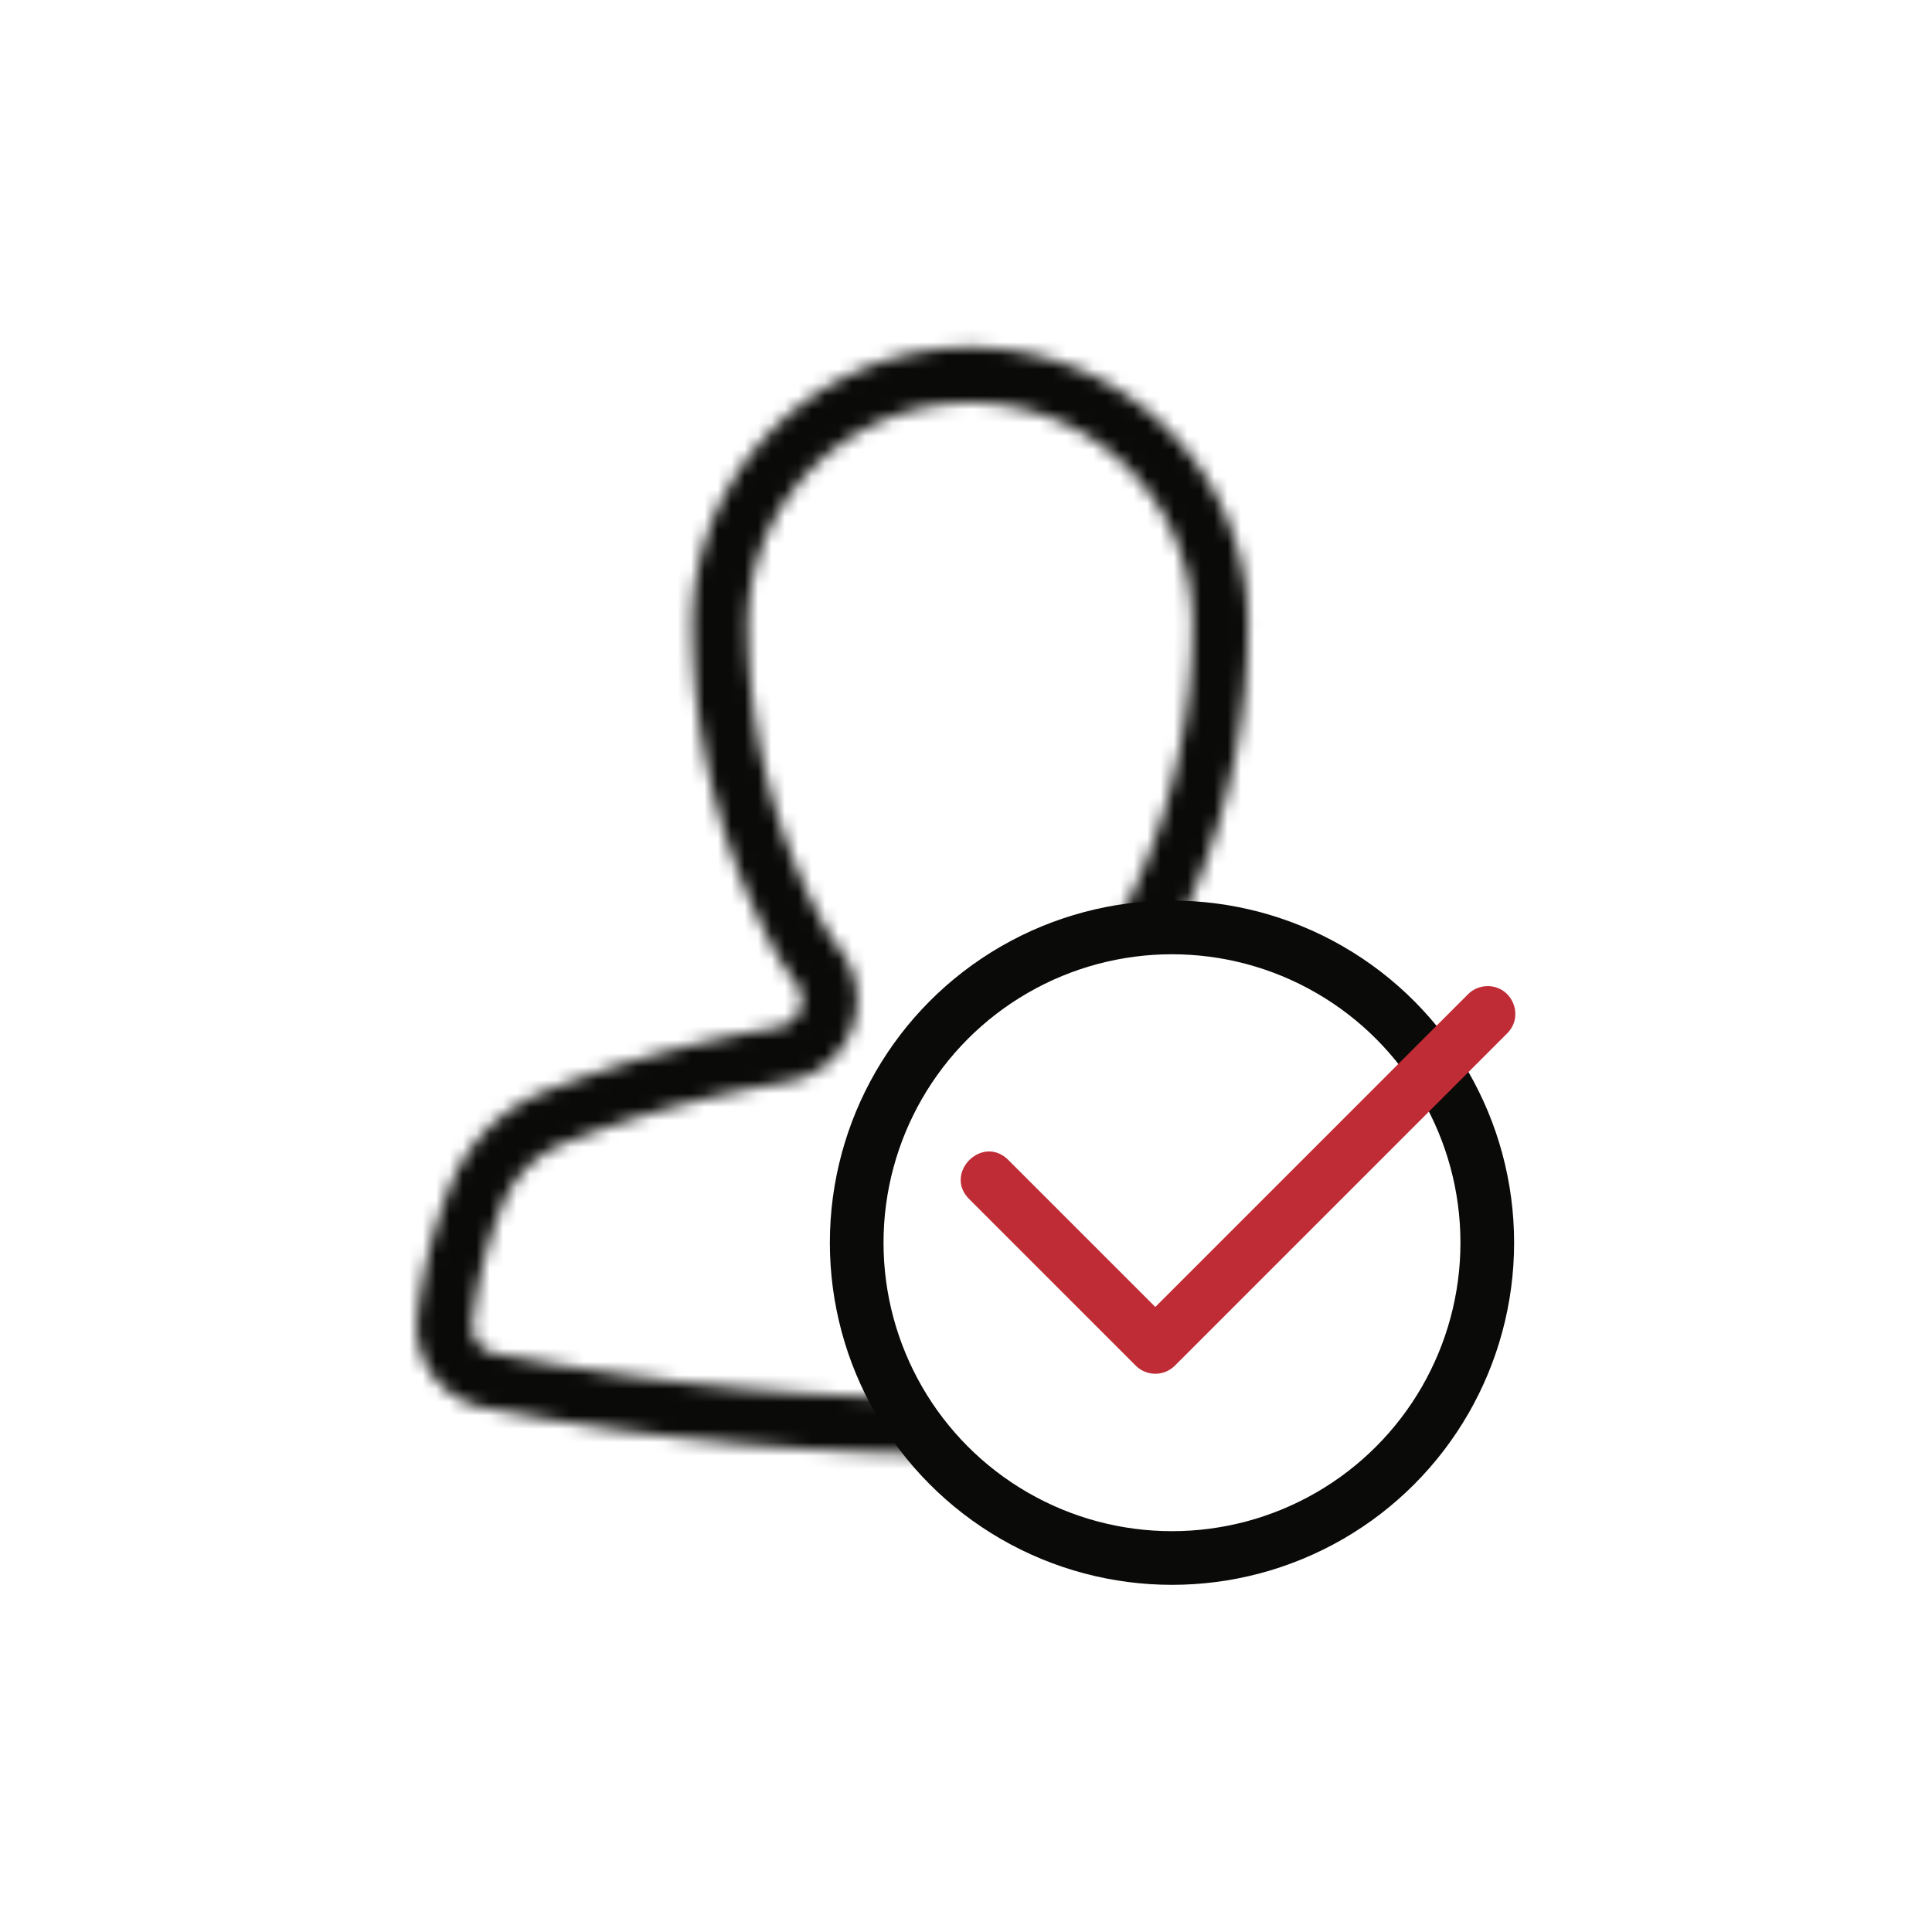 <svg xmlns="http://www.w3.org/2000/svg" fill="none" viewBox="0 0 144 144" height="144" width="144">
<rect fill="white" height="144" width="144"></rect>
<mask fill="white" id="path-1-inside-1_4968_888">
<path d="M72.308 25.875L70.68 25.939L69.069 26.133L67.474 26.447L65.911 26.882L64.38 27.446L62.906 28.123L61.488 28.912L60.134 29.815L58.853 30.814L57.661 31.918L56.557 33.11L55.55 34.375L54.648 35.72L53.85 37.138L53.165 38.605L52.609 40.127L52.166 41.69L51.844 43.277L51.658 44.889L51.594 46.5L51.658 49.03L51.836 51.551L52.15 54.057L52.585 56.547L53.141 59.012L53.818 61.453L54.607 63.846L55.518 66.207L56.549 68.511L57.685 70.775L58.442 72.048L59.304 73.248L59.562 73.651L59.715 74.094L59.755 74.569L59.691 75.045L59.514 75.48L59.256 75.874L58.901 76.189L58.482 76.422L58.031 76.559L55.058 77.107L52.118 77.752L49.193 78.493L46.301 79.339L43.441 80.29L40.613 81.337L39.461 81.853L38.373 82.481L37.35 83.222L36.407 84.052L35.561 84.978L34.812 85.978L34.167 87.057L33.628 88.193L32.895 90.135L32.274 92.109L31.767 94.115L31.372 96.145L31.09 98.191L31.058 99.037L31.138 99.867L31.331 100.681L31.63 101.462L32.032 102.196L32.524 102.872L33.12 103.468L33.773 103.984L34.506 104.403L35.279 104.733L36.093 104.935L40.871 105.797L45.672 106.53L50.49 107.142L55.324 107.634L60.166 108.004L65.024 108.254L69.883 108.375H74.201L70.076 104.25H69.923L65.177 104.129L60.432 103.887L55.695 103.533L50.958 103.05L46.252 102.445L41.547 101.728L36.874 100.89L36.391 100.729L35.948 100.463L35.602 100.085L35.352 99.65L35.215 99.15L35.207 98.643L35.465 96.814L35.811 95.017L36.262 93.228L36.81 91.472L37.463 89.748L37.882 88.894L38.389 88.072L38.985 87.331L39.67 86.662L40.428 86.074L41.249 85.575L42.119 85.18L44.81 84.181L47.533 83.279L50.289 82.473L53.076 81.764L55.88 81.152L58.7 80.628L59.594 80.41L60.448 80.064L61.246 79.597L61.955 79.017L62.567 78.34L63.091 77.582L63.478 76.753L63.743 75.874L63.88 74.972V74.054L63.735 73.151L63.469 72.273L63.075 71.443L62.559 70.686L61.907 69.784L61.343 68.833L60.287 66.754L59.344 64.627L58.507 62.46L57.782 60.253L57.161 58.013L56.645 55.741L56.251 53.453L55.961 51.149L55.791 48.828L55.727 46.508L55.8 45.066L55.985 43.64L56.299 42.238L56.734 40.86L57.29 39.531L57.951 38.25L58.732 37.041L59.61 35.898L60.585 34.834L61.657 33.859L62.801 32.989L64.017 32.216L65.298 31.547L66.636 30.999L68.013 30.564L69.431 30.258L70.865 30.064L72.3 30L73.75 30.064L75.184 30.258L76.594 30.564L77.971 30.999L79.309 31.547L80.598 32.216L81.814 32.989L82.959 33.859L84.03 34.834L84.997 35.898L85.883 37.041L86.665 38.25L87.325 39.531L87.881 40.86L88.316 42.238L88.63 43.64L88.816 45.066L88.88 46.508L88.824 48.828L88.655 51.149L88.365 53.453L87.962 55.741L87.454 58.013L86.834 60.253L86.109 62.46L85.263 64.627L84.32 66.754L83.273 68.833L82.709 69.784L82.056 70.686L81.532 71.443L81.146 72.273L80.872 73.151L80.727 74.054V74.972L80.864 75.874L81.13 76.753L81.524 77.582L82.04 78.34L82.652 79.017L83.369 79.597L84.167 80.064L85.021 80.41L85.907 80.628L88.735 81.152L91.539 81.764L94.318 82.473L95.599 82.852L98.911 79.54L98.314 79.339L95.422 78.493L92.506 77.752L89.565 77.107L86.592 76.559L86.133 76.422L85.714 76.189L85.367 75.874L85.102 75.48L84.932 75.045L84.86 74.569L84.908 74.094L85.061 73.651L85.311 73.248L86.181 72.048L86.939 70.775L88.075 68.511L89.098 66.207L90.008 63.846L90.806 61.453L91.482 59.012L92.038 56.547L92.465 54.057L92.78 51.551L92.965 49.03L93.021 46.5L92.965 44.889L92.772 43.277L92.449 41.69L92.014 40.127L91.45 38.605L90.765 37.138L89.976 35.72L89.073 34.375L88.058 33.11L86.963 31.918L85.77 30.814L84.489 29.815L83.136 28.912L81.71 28.123L80.235 27.446L78.713 26.882L77.15 26.447L75.546 26.133L73.935 25.939L72.308 25.875Z"></path>
</mask>
<path mask="url(#path-1-inside-1_4968_888)" stroke-width="80" stroke="#0A0B09" fill="#222222" d="M72.308 25.875L70.68 25.939L69.069 26.133L67.474 26.447L65.911 26.882L64.38 27.446L62.906 28.123L61.488 28.912L60.134 29.815L58.853 30.814L57.661 31.918L56.557 33.11L55.55 34.375L54.648 35.72L53.85 37.138L53.165 38.605L52.609 40.127L52.166 41.69L51.844 43.277L51.658 44.889L51.594 46.5L51.658 49.03L51.836 51.551L52.15 54.057L52.585 56.547L53.141 59.012L53.818 61.453L54.607 63.846L55.518 66.207L56.549 68.511L57.685 70.775L58.442 72.048L59.304 73.248L59.562 73.651L59.715 74.094L59.755 74.569L59.691 75.045L59.514 75.48L59.256 75.874L58.901 76.189L58.482 76.422L58.031 76.559L55.058 77.107L52.118 77.752L49.193 78.493L46.301 79.339L43.441 80.29L40.613 81.337L39.461 81.853L38.373 82.481L37.35 83.222L36.407 84.052L35.561 84.978L34.812 85.978L34.167 87.057L33.628 88.193L32.895 90.135L32.274 92.109L31.767 94.115L31.372 96.145L31.09 98.191L31.058 99.037L31.138 99.867L31.331 100.681L31.63 101.462L32.032 102.196L32.524 102.872L33.12 103.468L33.773 103.984L34.506 104.403L35.279 104.733L36.093 104.935L40.871 105.797L45.672 106.53L50.49 107.142L55.324 107.634L60.166 108.004L65.024 108.254L69.883 108.375H74.201L70.076 104.25H69.923L65.177 104.129L60.432 103.887L55.695 103.533L50.958 103.05L46.252 102.445L41.547 101.728L36.874 100.89L36.391 100.729L35.948 100.463L35.602 100.085L35.352 99.65L35.215 99.15L35.207 98.643L35.465 96.814L35.811 95.017L36.262 93.228L36.81 91.472L37.463 89.748L37.882 88.894L38.389 88.072L38.985 87.331L39.67 86.662L40.428 86.074L41.249 85.575L42.119 85.18L44.81 84.181L47.533 83.279L50.289 82.473L53.076 81.764L55.88 81.152L58.7 80.628L59.594 80.41L60.448 80.064L61.246 79.597L61.955 79.017L62.567 78.34L63.091 77.582L63.478 76.753L63.743 75.874L63.88 74.972V74.054L63.735 73.151L63.469 72.273L63.075 71.443L62.559 70.686L61.907 69.784L61.343 68.833L60.287 66.754L59.344 64.627L58.507 62.46L57.782 60.253L57.161 58.013L56.645 55.741L56.251 53.453L55.961 51.149L55.791 48.828L55.727 46.508L55.8 45.066L55.985 43.64L56.299 42.238L56.734 40.86L57.29 39.531L57.951 38.25L58.732 37.041L59.61 35.898L60.585 34.834L61.657 33.859L62.801 32.989L64.017 32.216L65.298 31.547L66.636 30.999L68.013 30.564L69.431 30.258L70.865 30.064L72.3 30L73.75 30.064L75.184 30.258L76.594 30.564L77.971 30.999L79.309 31.547L80.598 32.216L81.814 32.989L82.959 33.859L84.03 34.834L84.997 35.898L85.883 37.041L86.665 38.25L87.325 39.531L87.881 40.86L88.316 42.238L88.63 43.64L88.816 45.066L88.88 46.508L88.824 48.828L88.655 51.149L88.365 53.453L87.962 55.741L87.454 58.013L86.834 60.253L86.109 62.46L85.263 64.627L84.32 66.754L83.273 68.833L82.709 69.784L82.056 70.686L81.532 71.443L81.146 72.273L80.872 73.151L80.727 74.054V74.972L80.864 75.874L81.13 76.753L81.524 77.582L82.04 78.34L82.652 79.017L83.369 79.597L84.167 80.064L85.021 80.41L85.907 80.628L88.735 81.152L91.539 81.764L94.318 82.473L95.599 82.852L98.911 79.54L98.314 79.339L95.422 78.493L92.506 77.752L89.565 77.107L86.592 76.559L86.133 76.422L85.714 76.189L85.367 75.874L85.102 75.48L84.932 75.045L84.86 74.569L84.908 74.094L85.061 73.651L85.311 73.248L86.181 72.048L86.939 70.775L88.075 68.511L89.098 66.207L90.008 63.846L90.806 61.453L91.482 59.012L92.038 56.547L92.465 54.057L92.78 51.551L92.965 49.03L93.021 46.5L92.965 44.889L92.772 43.277L92.449 41.69L92.014 40.127L91.45 38.605L90.765 37.138L89.976 35.72L89.073 34.375L88.058 33.11L86.963 31.918L85.77 30.814L84.489 29.815L83.136 28.912L81.71 28.123L80.235 27.446L78.713 26.882L77.15 26.447L75.546 26.133L73.935 25.939L72.308 25.875Z"></path>
<circle stroke-width="4" stroke="#0A0B09" fill="white" r="23.5" cy="92.625" cx="87.353"></circle>
<path fill="#BF2C36" d="M110.82 73.501C110.284 73.516 109.776 73.738 109.402 74.121L86.11 97.413L75.193 86.496C73.249 84.472 70.252 87.469 72.277 89.413L84.652 101.788C85.457 102.593 86.763 102.593 87.568 101.788L112.318 77.038C113.66 75.726 112.695 73.449 110.82 73.501Z"></path>
</svg>
